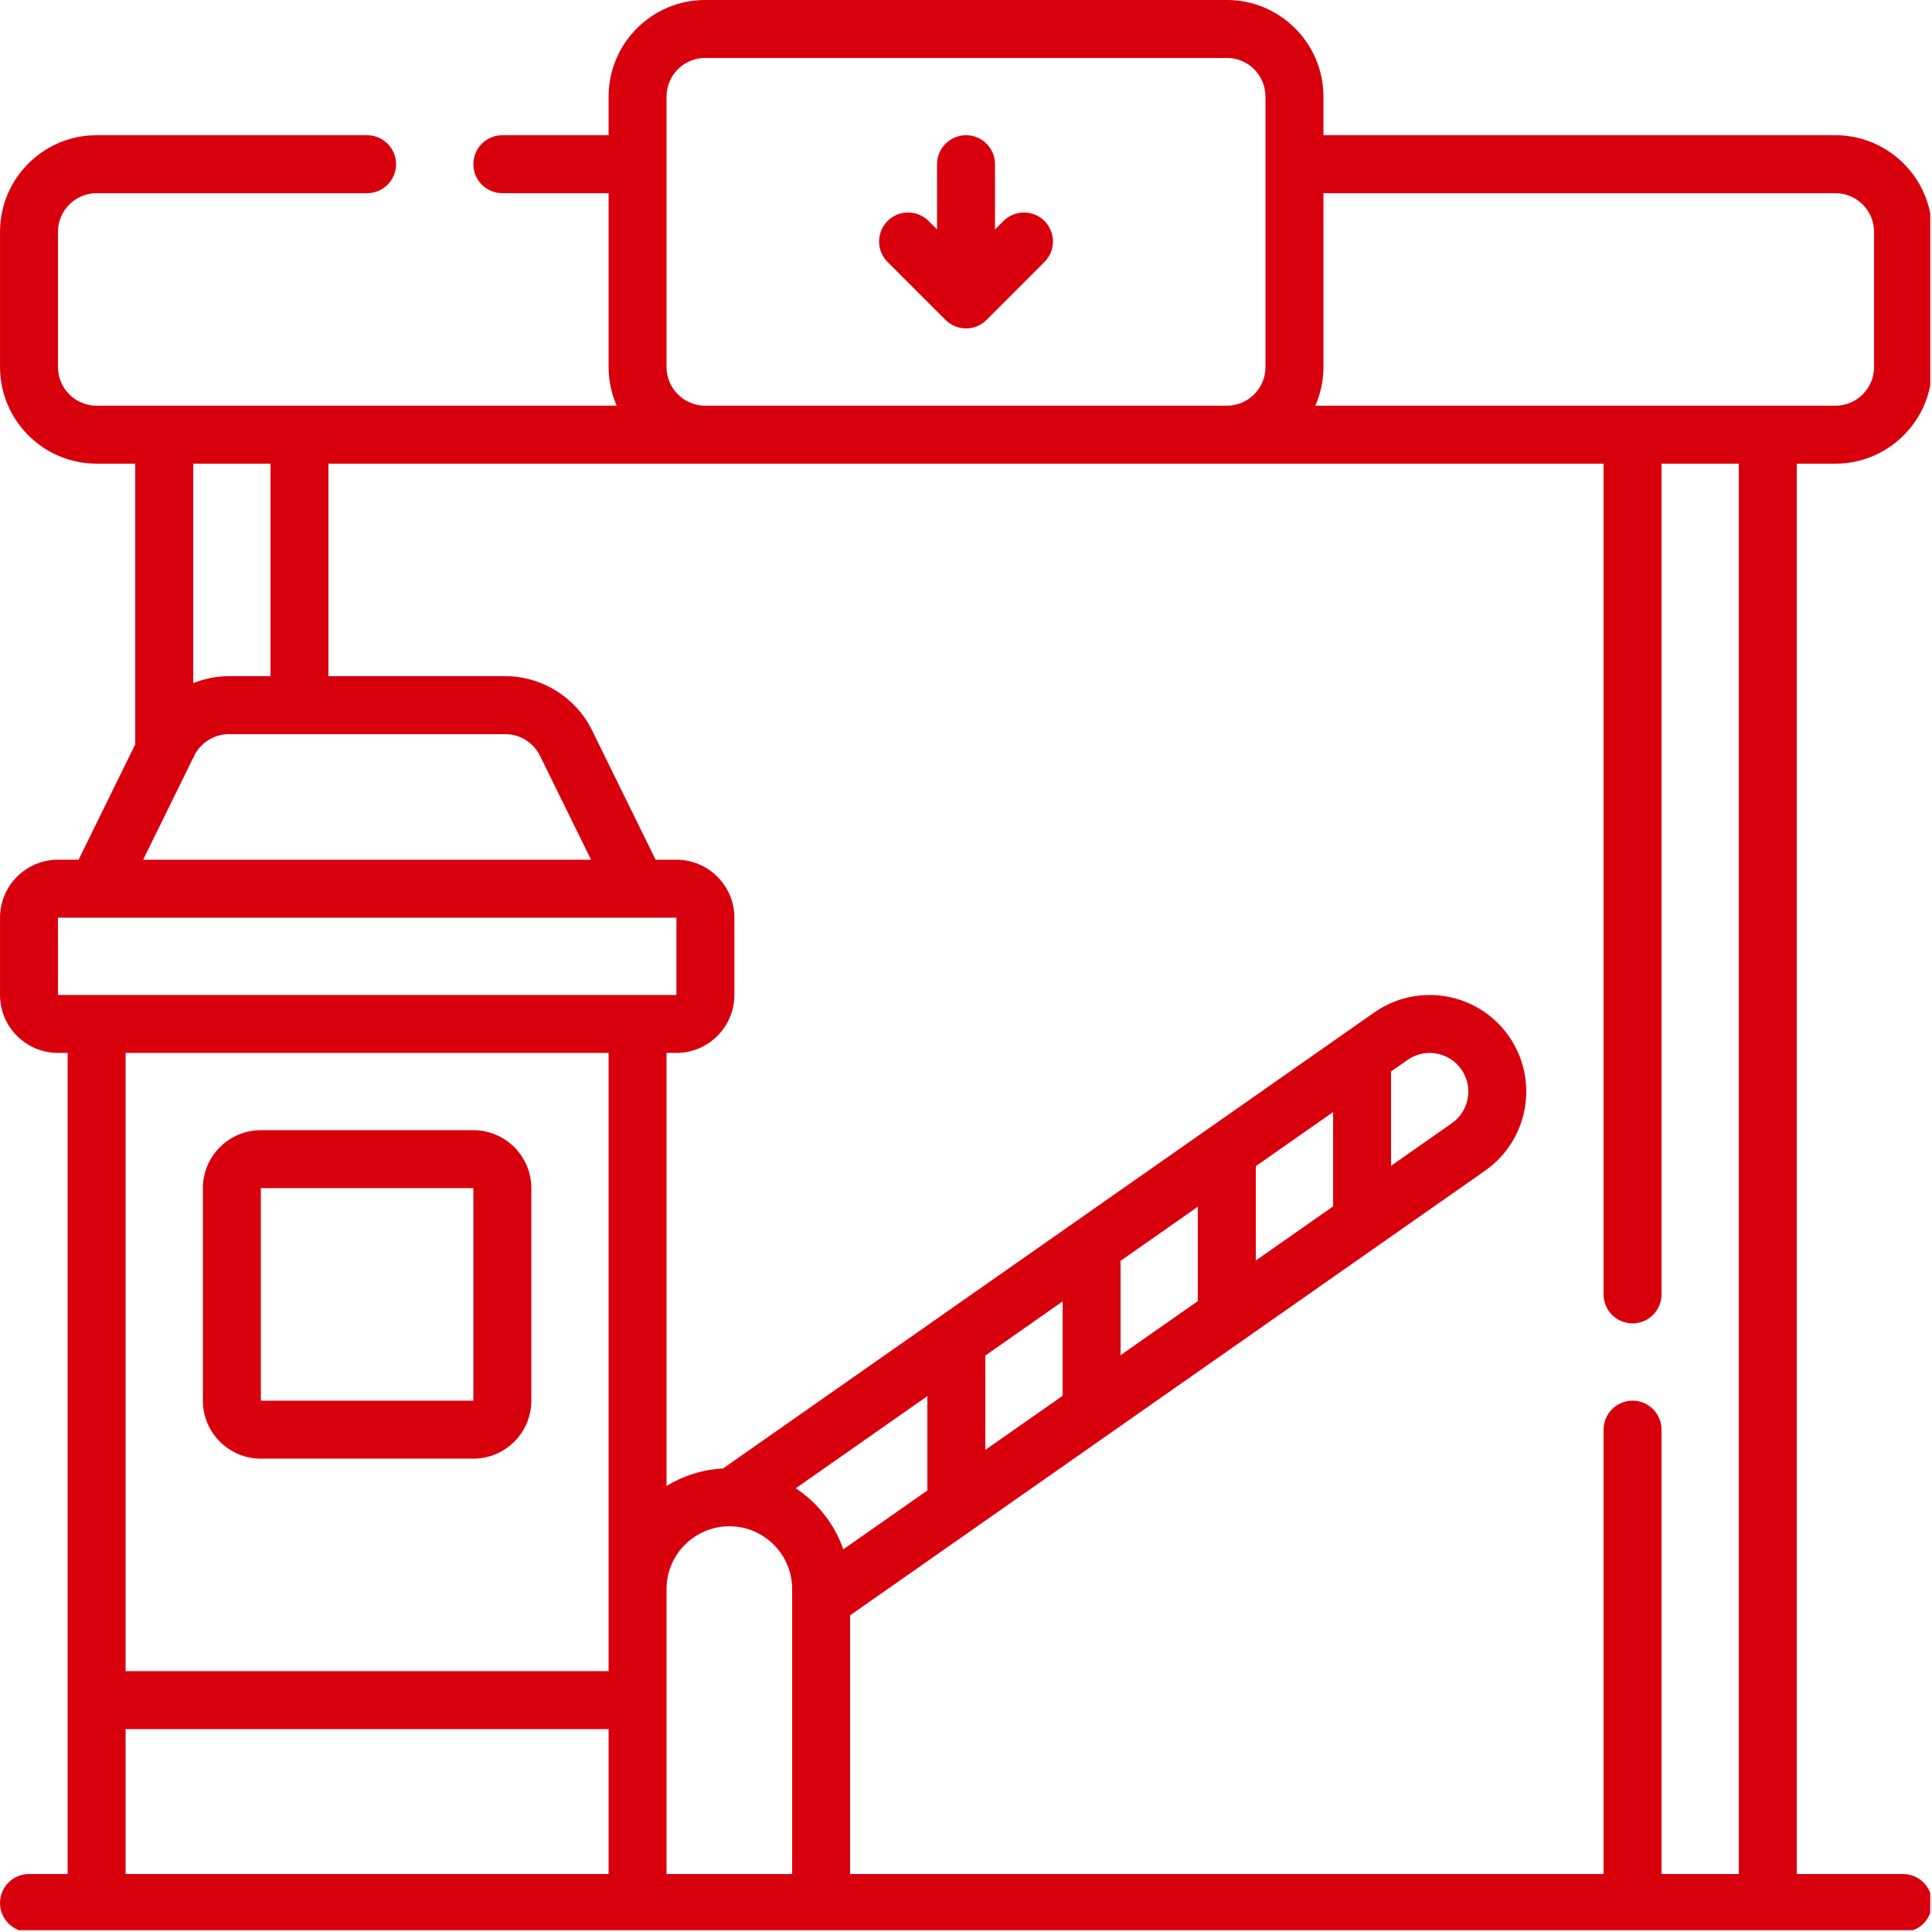 <svg xmlns="http://www.w3.org/2000/svg" xmlns:xlink="http://www.w3.org/1999/xlink" zoomAndPan="magnify" preserveAspectRatio="xMidYMid meet" version="1.0" viewBox="205.43 130.15 308.01 308.01"><defs><clipPath id="0b7ff75050"><path d="M 205.434 130.148 L 513.164 130.148 L 513.164 437.875 L 205.434 437.875 Z M 205.434 130.148 " clip-rule="nonzero"/></clipPath></defs><path fill="#D9000D" d="M 280.895 362.695 L 247.016 362.695 C 241.918 362.695 237.773 358.551 237.773 353.453 L 237.773 319.574 C 237.773 314.477 241.918 310.332 247.016 310.332 L 280.895 310.332 C 285.992 310.332 290.137 314.477 290.137 319.574 L 290.137 353.453 C 290.137 358.551 285.992 362.695 280.895 362.695 Z M 247.016 319.574 L 247.016 353.453 L 280.895 353.453 L 280.895 319.574 Z M 247.016 319.574 " fill-opacity="1" fill-rule="nonzero"/><g clip-path="url(#0b7ff75050)"><path fill="#D9000D" d="M 498.043 204.07 C 506.535 204.07 513.441 197.16 513.441 188.668 L 513.441 167.109 C 513.441 158.617 506.535 151.707 498.043 151.707 L 416.418 151.707 L 416.418 145.547 C 416.418 137.055 409.512 130.148 401.02 130.148 L 317.855 130.148 C 309.363 130.148 302.457 137.055 302.457 145.547 L 302.457 151.707 L 285.516 151.707 C 282.965 151.707 280.895 153.777 280.895 156.328 C 280.895 158.879 282.965 160.949 285.516 160.949 L 302.457 160.949 L 302.457 188.668 C 302.457 190.859 302.918 192.941 303.746 194.828 L 220.832 194.828 C 217.438 194.828 214.672 192.066 214.672 188.668 L 214.672 167.109 C 214.672 163.711 217.438 160.949 220.832 160.949 L 263.953 160.949 C 266.508 160.949 268.574 158.879 268.574 156.328 C 268.574 153.777 266.508 151.707 263.953 151.707 L 220.832 151.707 C 212.34 151.707 205.434 158.617 205.434 167.109 L 205.434 188.668 C 205.434 197.16 212.34 204.07 220.832 204.07 L 226.992 204.07 L 226.992 248.812 L 217.957 267.211 L 214.672 267.211 C 209.578 267.211 205.434 271.355 205.434 276.453 L 205.434 288.773 C 205.434 293.867 209.578 298.012 214.672 298.012 L 216.215 298.012 L 216.215 428.918 L 210.055 428.918 C 207.5 428.918 205.434 430.984 205.434 433.535 C 205.434 436.09 207.5 438.156 210.055 438.156 L 508.824 438.156 C 511.375 438.156 513.441 436.09 513.441 433.535 C 513.441 430.984 511.375 428.918 508.824 428.918 L 491.883 428.918 L 491.883 204.07 Z M 311.695 145.547 C 311.695 142.152 314.461 139.387 317.855 139.387 L 401.02 139.387 C 404.418 139.387 407.18 142.152 407.18 145.547 L 407.18 188.668 C 407.18 192.066 404.418 194.828 401.02 194.828 L 317.855 194.828 C 314.461 194.828 311.695 192.066 311.695 188.668 Z M 236.234 204.07 L 248.555 204.07 L 248.555 237.949 L 241.922 237.949 C 239.945 237.949 238.02 238.348 236.234 239.062 Z M 236.395 250.633 C 237.422 248.543 239.59 247.191 241.922 247.191 L 285.988 247.191 C 288.32 247.191 290.488 248.543 291.516 250.637 L 299.66 267.211 L 228.25 267.211 Z M 214.672 288.773 L 214.668 276.453 C 214.668 276.453 214.668 276.453 214.672 276.453 L 313.27 276.453 L 313.27 288.773 Z M 302.457 428.918 L 225.453 428.918 L 225.453 405.816 L 302.457 405.816 Z M 302.457 396.574 L 225.453 396.574 L 225.453 298.012 L 302.457 298.012 Z M 331.719 428.918 L 311.695 428.918 L 311.695 383.484 C 311.695 377.965 316.188 373.477 321.707 373.477 C 327.227 373.477 331.719 377.965 331.719 383.484 Z M 332.297 367.418 L 353.277 352.727 L 353.277 367.766 L 339.879 377.148 C 338.477 373.137 335.781 369.727 332.297 367.418 Z M 482.641 428.918 L 470.32 428.918 L 470.32 358.074 C 470.32 355.523 468.254 353.453 465.703 353.453 C 463.148 353.453 461.082 355.523 461.082 358.074 L 461.082 428.918 L 340.957 428.918 L 340.957 387.676 L 442.191 316.789 C 449.148 311.918 450.844 302.297 445.977 295.34 C 441.105 288.383 431.484 286.688 424.527 291.559 L 320.695 364.262 C 317.41 364.434 314.344 365.43 311.695 367.047 L 311.695 298.012 L 313.27 298.012 C 318.363 298.012 322.508 293.867 322.508 288.773 L 322.508 276.453 C 322.508 271.355 318.363 267.211 313.27 267.211 L 309.953 267.211 L 299.809 246.562 C 297.242 241.328 291.816 237.949 285.988 237.949 L 257.793 237.949 L 257.793 204.07 L 461.082 204.07 L 461.082 336.512 C 461.082 339.066 463.148 341.133 465.703 341.133 C 468.254 341.133 470.32 339.066 470.32 336.512 L 470.32 204.07 L 482.641 204.07 Z M 362.52 361.297 L 362.52 346.258 L 374.84 337.629 L 374.84 352.672 Z M 384.078 346.199 L 384.078 331.16 L 396.398 322.531 L 396.398 337.574 Z M 405.641 331.105 L 405.641 316.062 L 417.961 307.438 L 417.961 322.477 Z M 427.199 316.008 L 427.199 300.965 L 429.828 299.129 C 432.609 297.18 436.457 297.859 438.406 300.641 C 440.355 303.422 439.676 307.273 436.895 309.219 Z M 415.129 194.828 C 415.957 192.941 416.418 190.859 416.418 188.668 L 416.418 160.949 L 498.043 160.949 C 501.438 160.949 504.203 163.711 504.203 167.109 L 504.203 188.668 C 504.203 192.066 501.438 194.828 498.043 194.828 Z M 415.129 194.828 " fill-opacity="1" fill-rule="nonzero"/></g><path fill="#D9000D" d="M 371.945 165.379 C 370.141 163.578 367.215 163.578 365.41 165.379 L 364.059 166.734 L 364.059 156.328 C 364.059 153.777 361.992 151.707 359.438 151.707 C 356.887 151.707 354.82 153.777 354.82 156.328 L 354.82 166.734 L 353.465 165.379 C 351.66 163.578 348.734 163.578 346.93 165.379 C 345.129 167.188 345.129 170.109 346.93 171.914 L 356.172 181.156 C 357.074 182.059 358.258 182.508 359.438 182.508 C 360.621 182.508 361.805 182.059 362.707 181.156 L 371.945 171.914 C 373.75 170.109 373.75 167.188 371.945 165.379 Z M 371.945 165.379 " fill-opacity="1" fill-rule="nonzero"/></svg>
